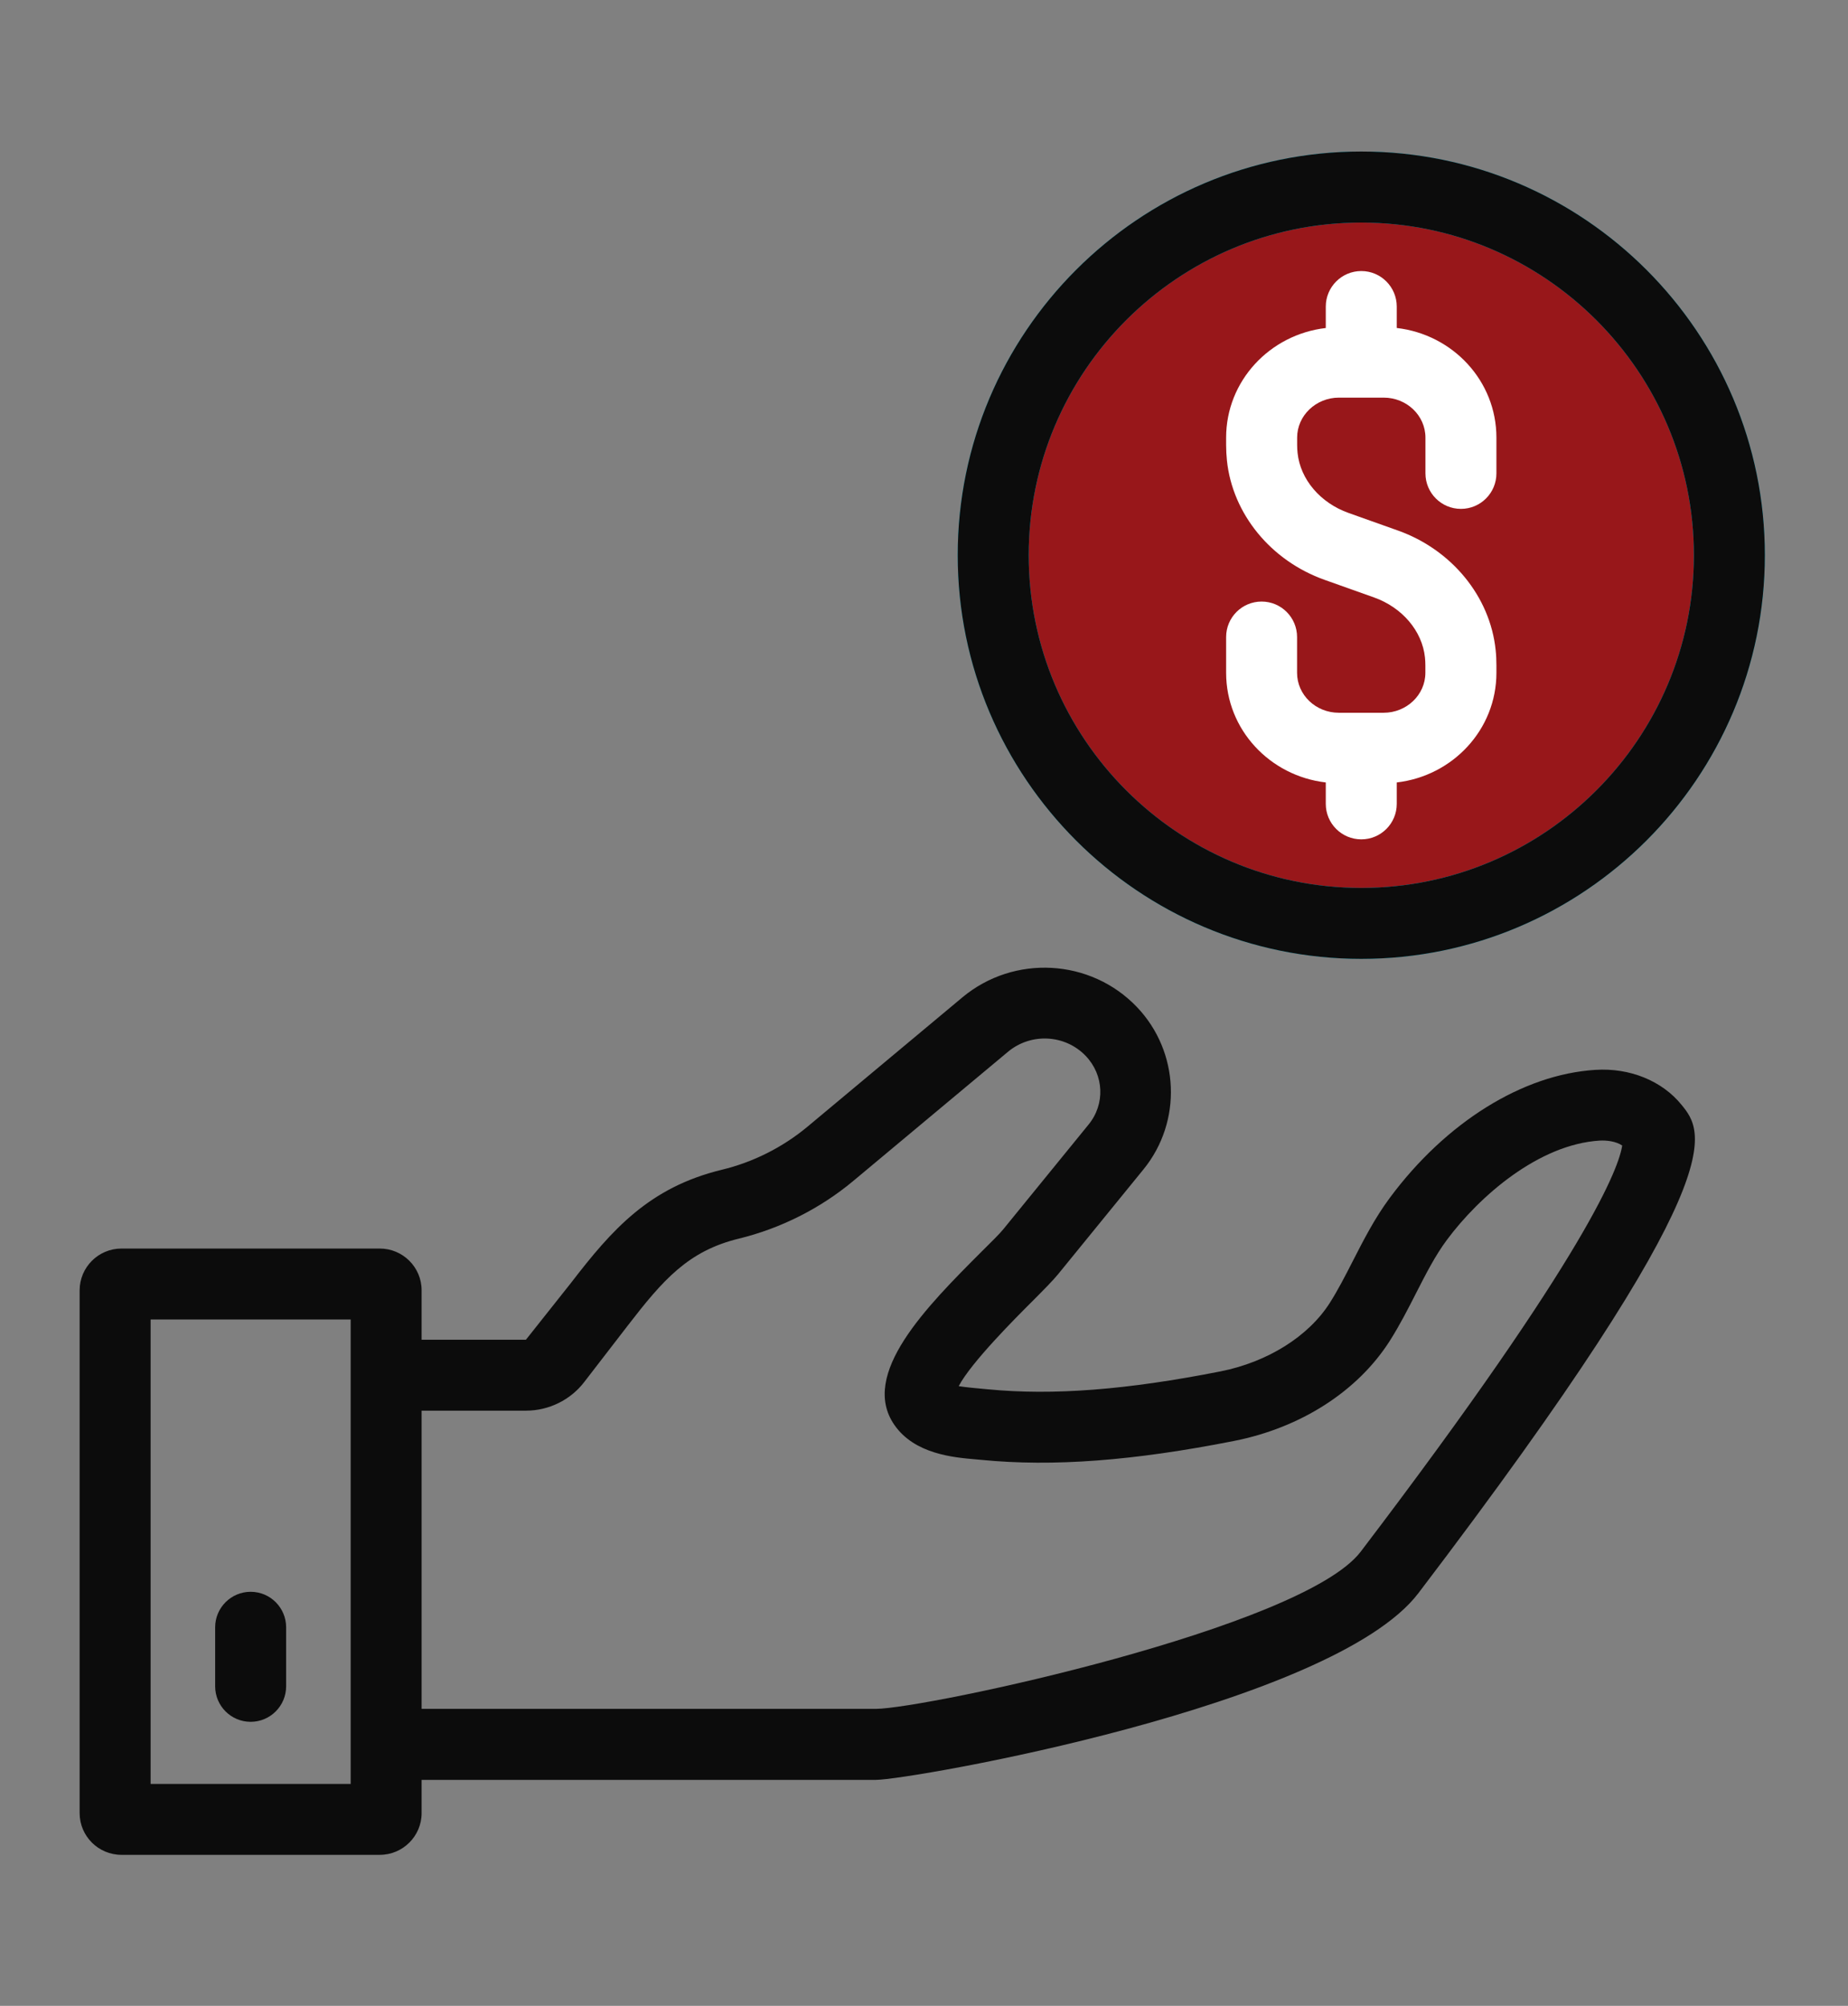 <?xml version="1.0" encoding="iso-8859-1"?>
<!-- Generator: Adobe Illustrator 16.0.0, SVG Export Plug-In . SVG Version: 6.00 Build 0)  -->
<!DOCTYPE svg PUBLIC "-//W3C//DTD SVG 1.1//EN" "http://www.w3.org/Graphics/SVG/1.1/DTD/svg11.dtd">
<svg version="1.1" id="title" xmlns="http://www.w3.org/2000/svg" xmlns:xlink="http://www.w3.org/1999/xlink" x="0px" y="0px"
	 width="54.833px" height="59.5px" viewBox="0 0 54.833 59.5" style="enable-background:new 0 0 54.833 59.5;" xml:space="preserve"
	>
<rect x="0" y="0" width="54.833" height="59.5" fill="#808080" stroke="none"/>
<g>
	<path style="fill:#01BAD8;" d="M40.392,28.443c6.603,0,11.974-5.372,11.974-11.975c0-6.602-5.371-11.973-11.974-11.973
		S28.417,9.867,28.417,16.469C28.417,23.071,33.79,28.443,40.392,28.443z"/>
	<path style="fill:#98171A;" d="M40.392,6.602c5.44,0,9.869,4.427,9.869,9.867c0,5.442-4.427,9.87-9.869,9.87
		s-9.869-4.428-9.869-9.87C30.522,11.028,34.95,6.602,40.392,6.602z"/>
	<path style="fill:#0C0C0C;" d="M40.392,28.443c6.603,0,11.974-5.372,11.974-11.975c0-6.602-5.371-11.973-11.974-11.973
		S28.417,9.867,28.417,16.469C28.417,23.071,33.79,28.443,40.392,28.443z M40.392,6.602c5.44,0,9.869,4.427,9.869,9.867
		c0,5.442-4.427,9.87-9.869,9.87s-9.869-4.428-9.869-9.87C30.522,11.028,34.95,6.602,40.392,6.602z"/>
	<path style="fill:#0C0C0C;" d="M47.338,31.736c-2.152,0.133-4.434,1.552-6.098,3.793c-0.451,0.607-0.781,1.255-1.101,1.88
		c-0.224,0.438-0.437,0.854-0.679,1.235c-0.633,0.998-1.849,1.76-3.25,2.037c-2.782,0.549-4.973,0.717-6.891,0.531l-0.174-0.016
		c-0.165-0.016-0.488-0.043-0.699-0.078c0.368-0.702,1.693-2.027,2.166-2.499c0.354-0.354,0.639-0.644,0.783-0.821l2.531-3.107
		c1.158-1.418,1.076-3.491-0.192-4.819c-1.374-1.438-3.647-1.563-5.177-0.288l-4.603,3.842c-0.728,0.605-1.605,1.049-2.537,1.273
		c-2.154,0.523-3.255,1.771-4.469,3.349l-1.343,1.693H12.51v-1.466c0-0.685-0.557-1.239-1.242-1.239H3.605
		c-0.685,0-1.242,0.556-1.242,1.239v15.508c0,0.684,0.557,1.238,1.242,1.238h7.663c0.685,0,1.242-0.556,1.242-1.238v-0.986h13.479
		c1.002,0,13.543-2.186,16.096-5.537c9.467-12.441,8.469-13.674,7.808-14.488C49.317,32.061,48.357,31.67,47.338,31.736z
		 M10.405,52.918H4.469V39.141h5.936V52.918z M40.375,46.027c-1.727,2.268-12.92,4.654-14.387,4.664H12.51v-8.846h3.099
		c0.673,0,1.316-0.316,1.723-0.845l1.288-1.67c1.053-1.366,1.8-2.222,3.299-2.587c1.243-0.303,2.414-0.893,3.388-1.703l4.602-3.841
		c0.684-0.569,1.695-0.515,2.307,0.124c0.543,0.57,0.58,1.429,0.082,2.037l-2.531,3.107c-0.118,0.145-0.354,0.375-0.641,0.66
		c-1.619,1.62-3.634,3.637-2.587,5.143c0.6,0.863,1.744,0.963,2.427,1.021l0.152,0.014c2.129,0.209,4.512,0.028,7.502-0.562
		c1.985-0.394,3.668-1.476,4.621-2.974c0.295-0.467,0.539-0.944,0.775-1.408c0.293-0.573,0.568-1.114,0.914-1.579
		c0.958-1.29,2.72-2.837,4.537-2.948c0.213-0.011,0.479,0.021,0.666,0.146C48.043,34.6,47.176,37.089,40.375,46.027z"/>
	<path style="fill:#0C0C0C;" d="M7.437,51.075c0.582,0,1.053-0.472,1.053-1.054v-1.75c0-0.58-0.471-1.053-1.053-1.053
		c-0.581,0-1.053,0.473-1.053,1.053v1.75C6.384,50.604,6.856,51.075,7.437,51.075z"/>
	<path style="fill:#FFFFFF;" d="M39.338,23.21v0.636c0,0.581,0.472,1.052,1.054,1.052c0.581,0,1.052-0.471,1.052-1.052V23.21
		c1.66-0.192,2.957-1.567,2.957-3.252v-0.221c0-0.154-0.007-0.309-0.023-0.456c-0.164-1.585-1.303-2.976-2.9-3.544l-1.464-0.521
		c-0.837-0.297-1.431-0.994-1.513-1.779c-0.008-0.078-0.013-0.157-0.013-0.235v-0.221c0-0.653,0.558-1.186,1.24-1.186h1.328
		c0.685,0,1.239,0.532,1.239,1.186v1.061c0,0.581,0.472,1.053,1.053,1.053c0.582,0,1.053-0.472,1.053-1.053v-1.061
		c0-1.684-1.296-3.06-2.957-3.252V9.094c0-0.581-0.471-1.054-1.052-1.054c-0.582,0-1.054,0.473-1.054,1.054V9.73
		c-1.659,0.192-2.957,1.568-2.957,3.252v0.221c0,0.155,0.009,0.309,0.024,0.457c0.165,1.584,1.304,2.975,2.9,3.541l1.464,0.521
		c0.837,0.297,1.43,0.996,1.512,1.78c0.008,0.077,0.012,0.156,0.012,0.235v0.221c0,0.654-0.557,1.185-1.239,1.185h-1.328
		c-0.685,0-1.24-0.53-1.24-1.185v-1.061c0-0.581-0.471-1.053-1.052-1.053c-0.582,0-1.053,0.472-1.053,1.053v1.061
		C36.381,21.643,37.679,23.018,39.338,23.21z"/>
</g>
</svg>
